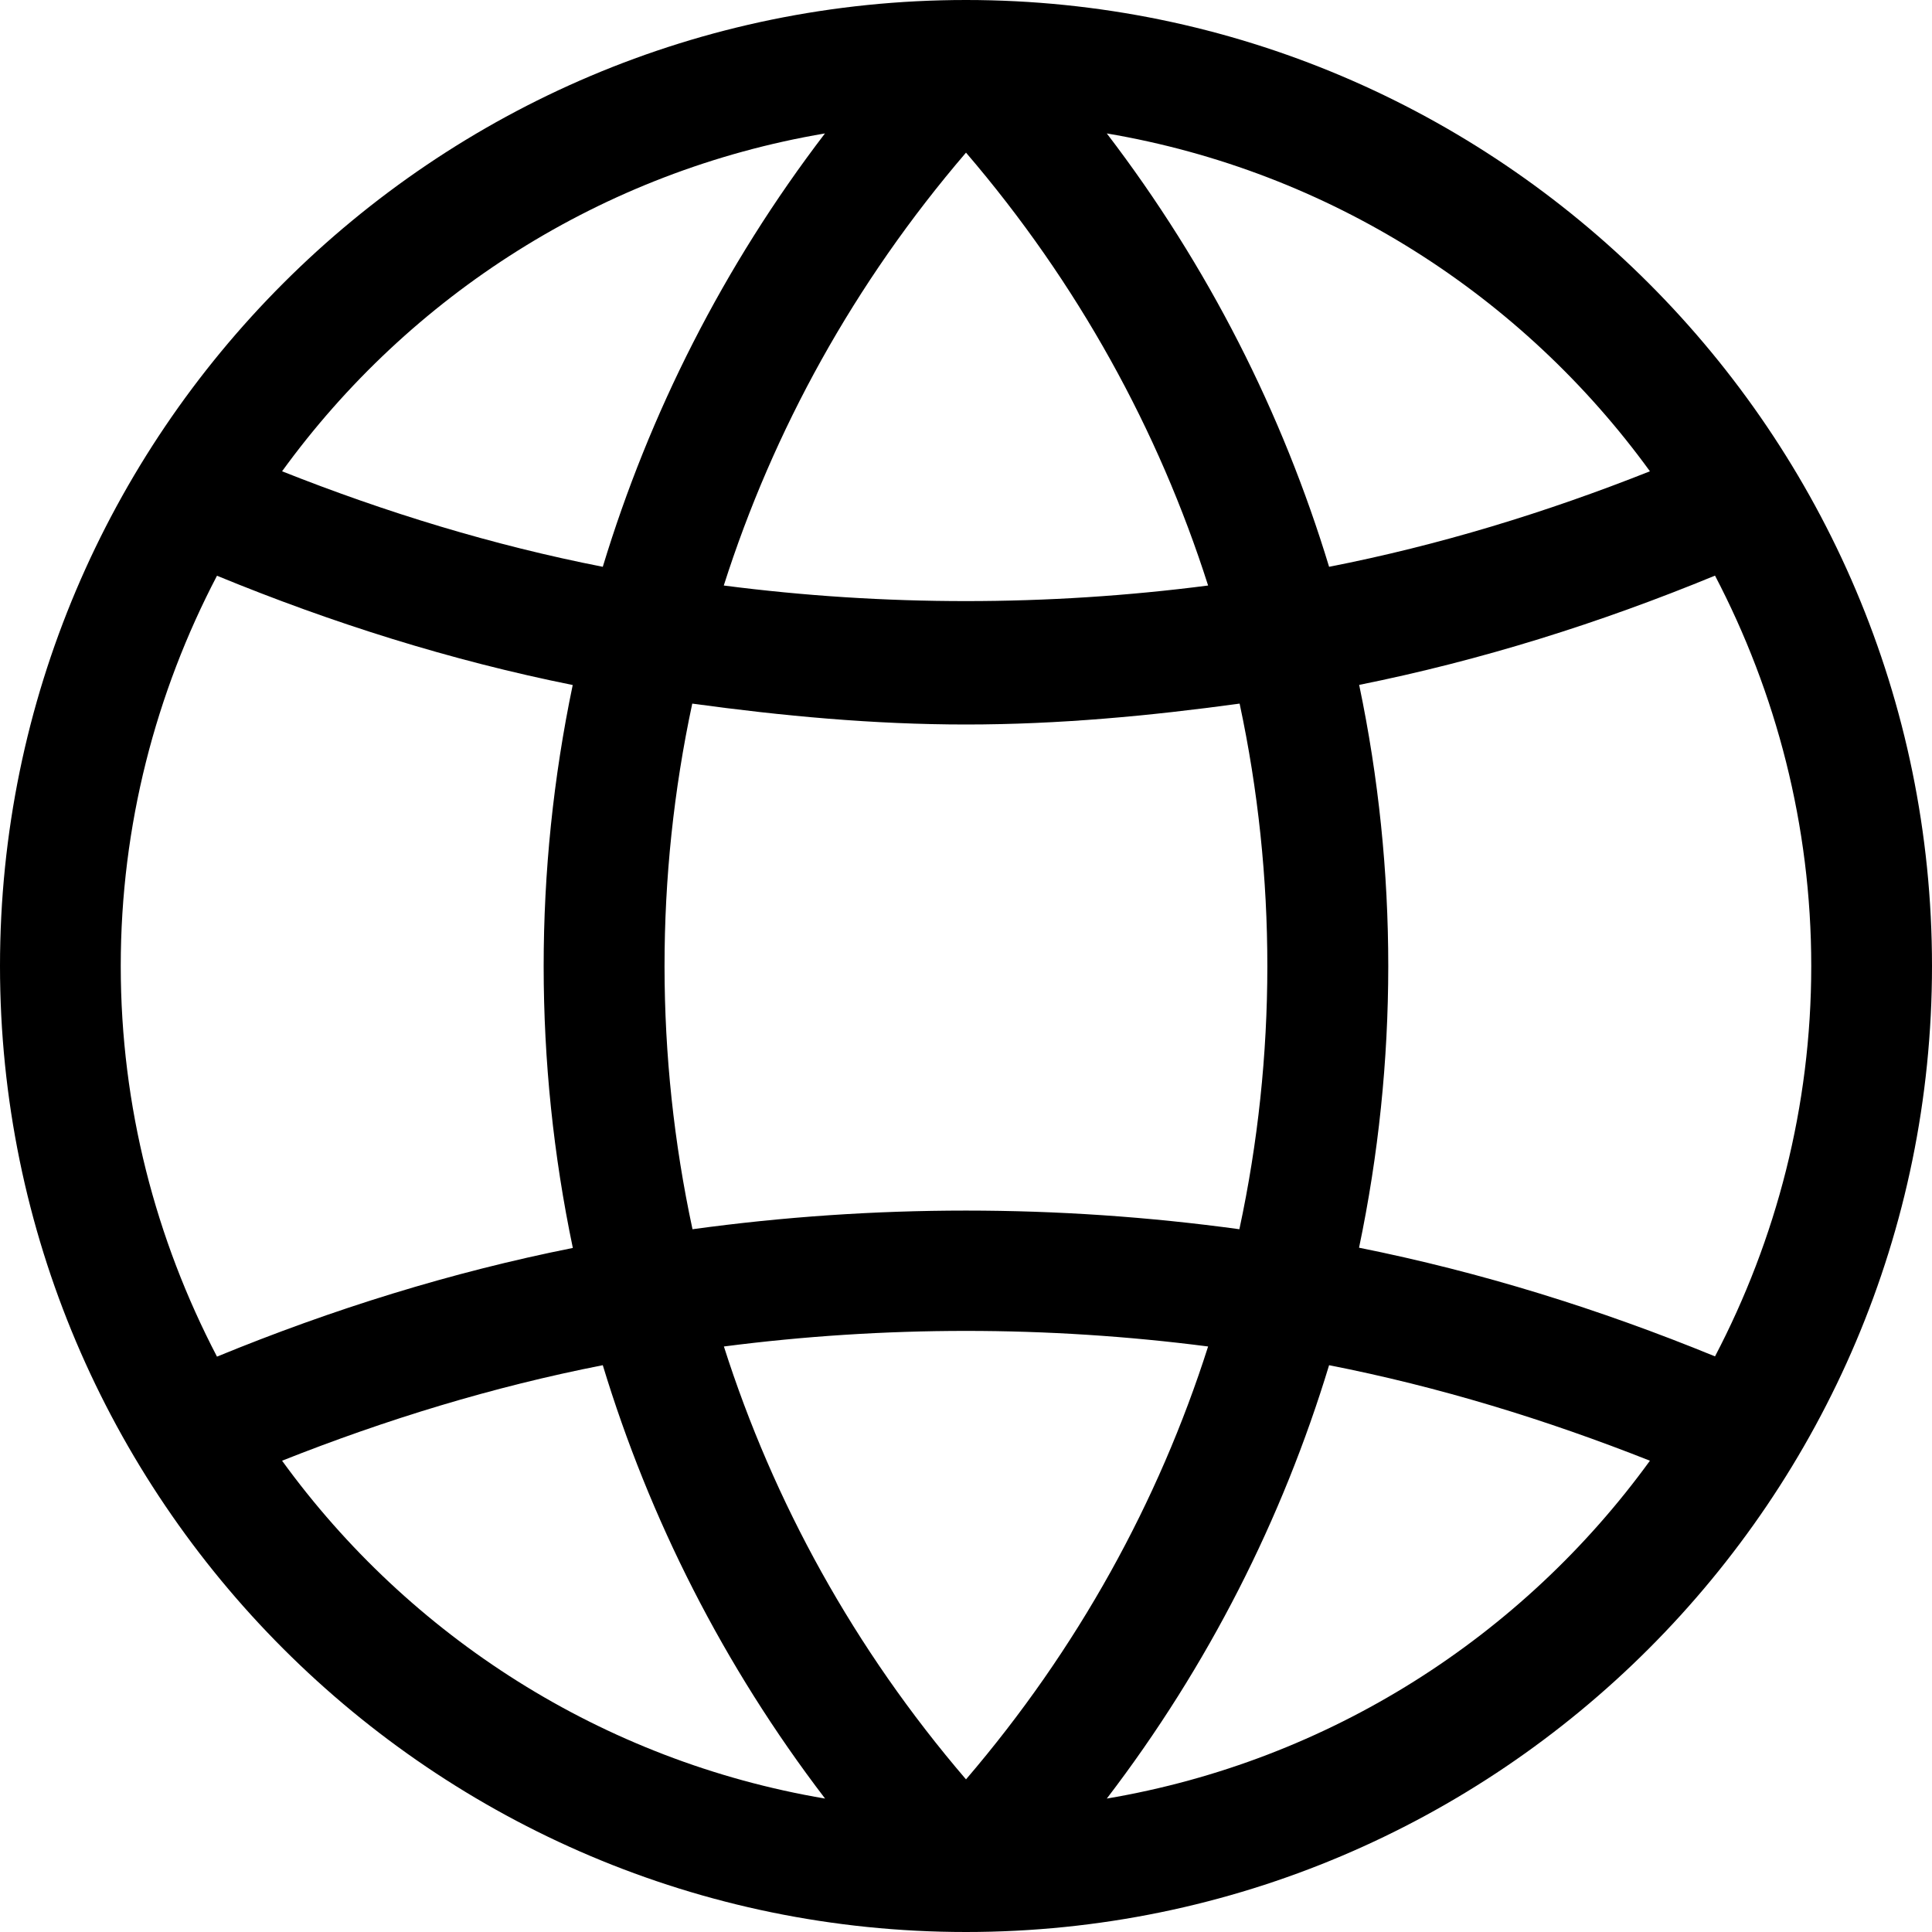<svg width="16" height="16" viewBox="0 0 16 16" fill="none" xmlns="http://www.w3.org/2000/svg">
<path fill-rule="evenodd" clip-rule="evenodd" d="M0 8C0 3.589 3.589 0 8 0C12.411 0 16 3.589 16 8C16 12.411 12.411 16 8 16C3.589 16 0 12.411 0 8ZM11.007 4.694C11.916 4.516 12.802 4.245 13.664 3.903C12.608 2.448 11.01 1.417 9.166 1.105C10.008 2.206 10.621 3.423 11.007 4.694ZM10.264 10.18C8.762 9.974 7.237 9.974 5.735 10.18C5.427 8.746 5.426 7.262 5.733 5.827C6.479 5.929 7.233 6 8 6C8.767 6 9.52 5.929 10.266 5.827C10.573 7.262 10.572 8.746 10.264 10.18ZM5.994 4.849C7.325 5.021 8.674 5.021 10.005 4.849C9.595 3.563 8.926 2.344 8 1.264C7.074 2.344 6.404 3.563 5.994 4.849ZM6.832 1.105C5.99 2.206 5.378 3.423 4.992 4.694C4.084 4.516 3.198 4.245 2.336 3.903C3.391 2.448 4.989 1.417 6.832 1.105ZM1.797 4.768C1.291 5.736 1 6.834 1 8C1 9.167 1.291 10.265 1.797 11.235C2.751 10.843 3.736 10.536 4.744 10.335C4.422 8.797 4.422 7.21 4.743 5.673C3.734 5.47 2.753 5.161 1.797 4.768ZM2.336 12.097C3.198 11.755 4.084 11.484 4.992 11.306C5.378 12.577 5.991 13.794 6.833 14.895C4.989 14.583 3.391 13.552 2.336 12.097ZM10.005 11.151C8.674 10.979 7.325 10.979 5.995 11.151C6.405 12.437 7.074 13.656 8 14.736C8.925 13.656 9.595 12.437 10.005 11.151ZM9.166 14.895C10.008 13.794 10.621 12.577 11.007 11.306C11.915 11.484 12.802 11.756 13.664 12.097C12.608 13.552 11.01 14.583 9.166 14.895ZM11.256 5.672C11.578 7.209 11.577 8.796 11.255 10.333C12.264 10.535 13.249 10.842 14.203 11.233C14.709 10.265 15 9.167 15 8C15 6.834 14.709 5.736 14.203 4.767C13.247 5.161 12.265 5.469 11.256 5.672Z" fill="black"/>
</svg>
